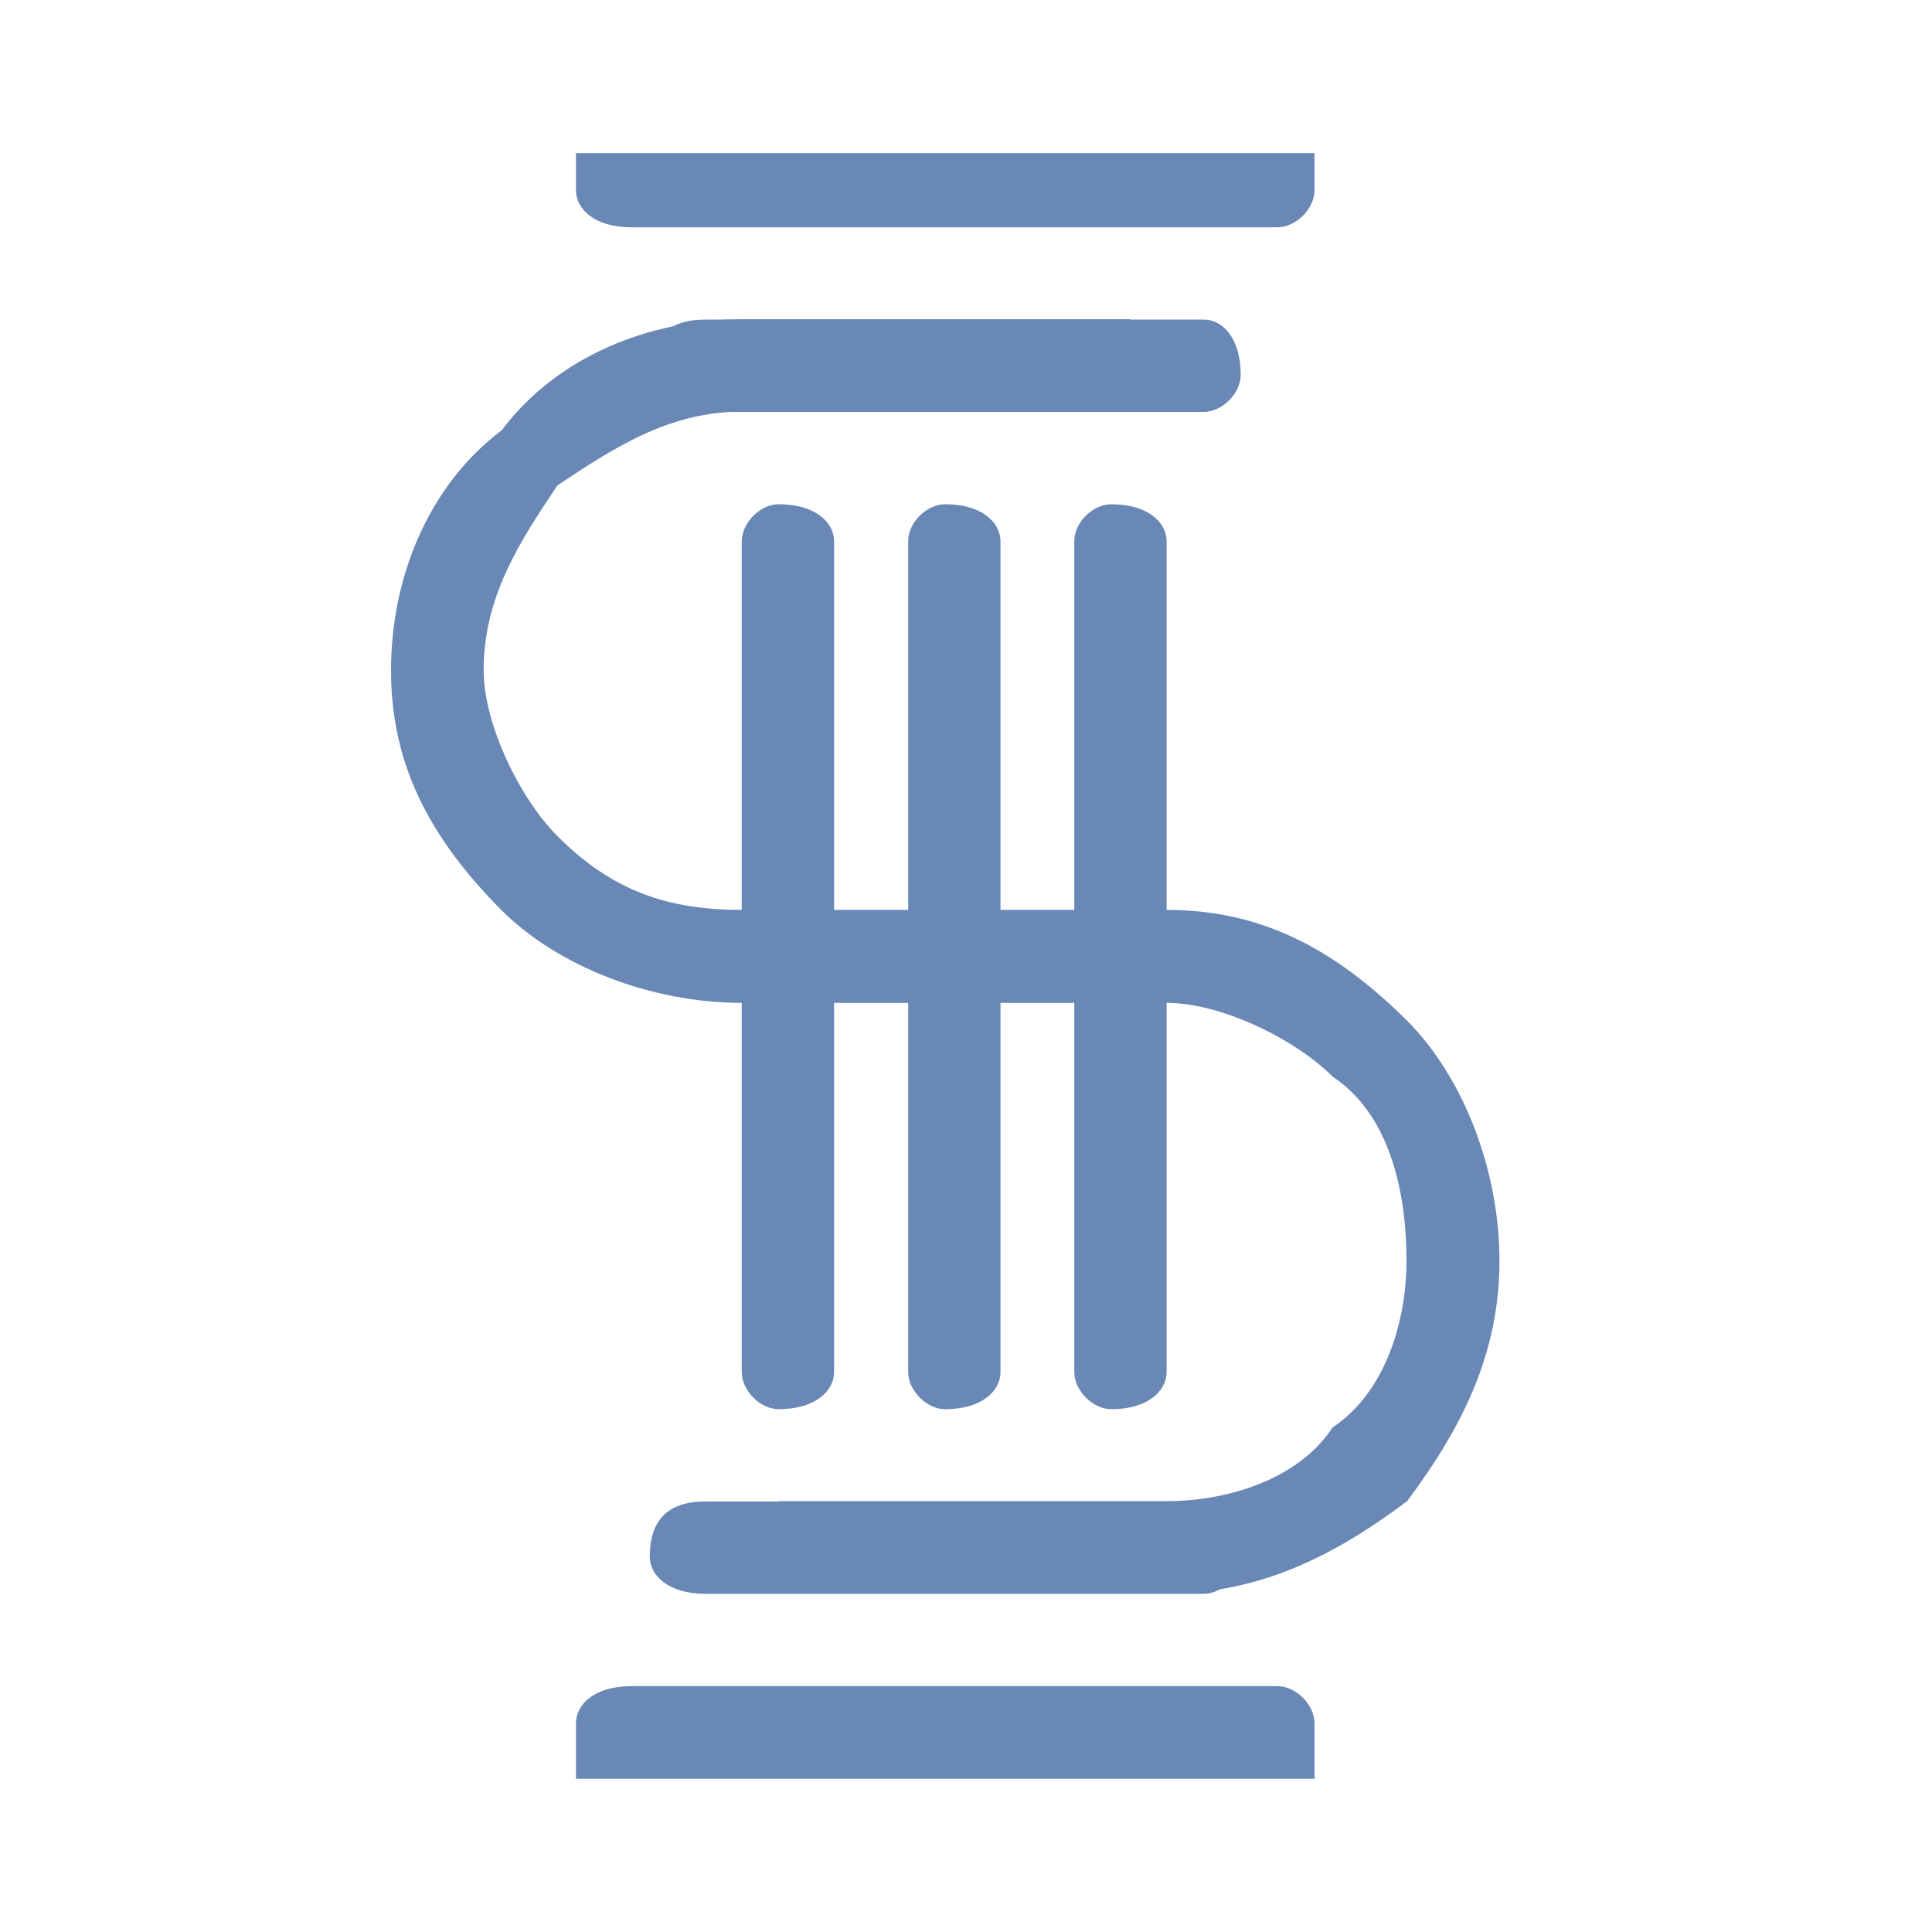 <svg xmlns="http://www.w3.org/2000/svg" xmlns:xlink="http://www.w3.org/1999/xlink" width="500" viewBox="0 0 375 375" height="500" preserveAspectRatio="xMidYMid meet"><defs><clipPath id="3158adbd84"><path d="M 111 29.734 L 256 29.734 L 256 45 L 111 45 Z M 111 29.734 " clip-rule="nonzero"></path></clipPath><clipPath id="7795067a38"><path d="M 111 327 L 256 327 L 256 345.484 L 111 345.484 Z M 111 327 " clip-rule="nonzero"></path></clipPath><clipPath id="d4163a5533"><path d="M 75.902 61 L 291.125 61 L 291.125 310 L 75.902 310 Z M 75.902 61 " clip-rule="nonzero"></path></clipPath></defs><path fill="#6988b6" d="M 151.168 97.875 C 158.359 97.875 161.895 101.469 161.895 105.066 L 161.895 266.332 C 161.895 269.926 158.297 273.523 151.168 273.523 C 147.57 273.523 143.973 269.926 143.973 266.332 L 143.973 105.004 C 144.039 101.406 147.57 97.875 151.168 97.875 Z M 151.168 97.875 " fill-opacity="1" fill-rule="nonzero"></path><path fill="#6988b6" d="M 183.469 97.875 C 190.664 97.875 194.195 101.469 194.195 105.066 L 194.195 266.332 C 194.195 269.926 190.602 273.523 183.469 273.523 C 179.875 273.523 176.277 269.926 176.277 266.332 L 176.277 105.004 C 176.277 101.406 179.875 97.875 183.469 97.875 Z M 183.469 97.875 " fill-opacity="1" fill-rule="nonzero"></path><path fill="#6988b6" d="M 215.711 97.875 C 222.902 97.875 226.438 101.469 226.438 105.066 L 226.438 266.332 C 226.438 269.926 222.84 273.523 215.711 273.523 C 212.113 273.523 208.52 269.926 208.52 266.332 L 208.52 105.004 C 208.52 101.406 212.113 97.875 215.711 97.875 Z M 215.711 97.875 " fill-opacity="1" fill-rule="nonzero"></path><path fill="#6988b6" d="M 240.82 72.762 C 240.82 76.359 237.227 79.953 233.629 79.953 L 136.844 79.953 C 129.652 79.953 126.121 76.359 126.121 72.762 C 126.121 65.57 129.715 62.035 136.844 62.035 L 233.629 62.035 C 237.227 61.973 240.82 65.57 240.82 72.762 Z M 240.82 72.762 " fill-opacity="1" fill-rule="nonzero"></path><g clip-path="url(#3158adbd84)"><path fill="#6988b6" d="M 255.145 29.734 L 255.145 36.926 C 255.145 40.523 251.547 44.117 247.953 44.117 L 122.523 44.117 C 115.332 44.117 111.797 40.523 111.797 36.926 L 111.797 29.734 Z M 255.145 29.734 " fill-opacity="1" fill-rule="nonzero"></path></g><path fill="#6988b6" d="M 240.82 302.168 C 240.82 294.977 237.227 291.441 233.629 291.441 L 136.844 291.441 C 129.652 291.441 126.121 295.039 126.121 302.168 C 126.121 305.766 129.715 309.359 136.844 309.359 L 233.629 309.359 C 237.227 309.359 240.82 305.766 240.82 302.168 Z M 240.82 302.168 " fill-opacity="1" fill-rule="nonzero"></path><g clip-path="url(#7795067a38)"><path fill="#6988b6" d="M 255.145 341.602 L 255.145 334.473 C 255.145 330.875 251.547 327.277 247.953 327.277 L 122.523 327.277 C 115.332 327.277 111.797 330.875 111.797 334.473 L 111.797 341.664 C 111.797 345.262 111.797 345.262 111.797 345.262 L 255.207 345.262 C 255.145 345.195 255.145 345.195 255.145 341.602 Z M 255.145 341.602 " fill-opacity="1" fill-rule="nonzero"></path></g><g clip-path="url(#d4163a5533)"><path fill="#6988b6" d="M 144.039 194.656 C 126.121 194.656 108.199 187.465 97.41 176.738 C 83.09 162.355 75.898 148.031 75.898 130.113 C 75.898 112.195 83.09 94.277 97.41 83.488 C 108.137 69.164 126.121 61.973 144.039 61.973 L 219.309 61.973 L 219.309 79.891 L 144.039 79.891 C 129.715 79.891 118.926 87.086 108.199 94.215 C 101.008 104.941 93.879 115.727 93.879 130.051 C 93.879 140.777 101.07 155.16 108.199 162.289 C 118.926 173.016 129.715 176.613 144.039 176.613 L 226.5 176.613 C 244.418 176.613 258.742 183.805 273.125 198.129 C 283.852 208.852 291.043 226.836 291.043 244.754 C 291.043 262.672 283.852 276.992 273.125 291.379 C 258.805 302.105 244.418 309.297 226.5 309.297 L 151.168 309.297 L 151.168 291.379 L 226.438 291.379 C 237.164 291.379 251.547 287.781 258.676 277.059 C 269.402 269.863 273 255.543 273 244.816 C 273 230.496 269.402 216.109 258.676 208.98 C 251.484 201.785 237.164 194.656 226.438 194.656 Z M 144.039 194.656 " fill-opacity="1" fill-rule="nonzero"></path></g></svg>